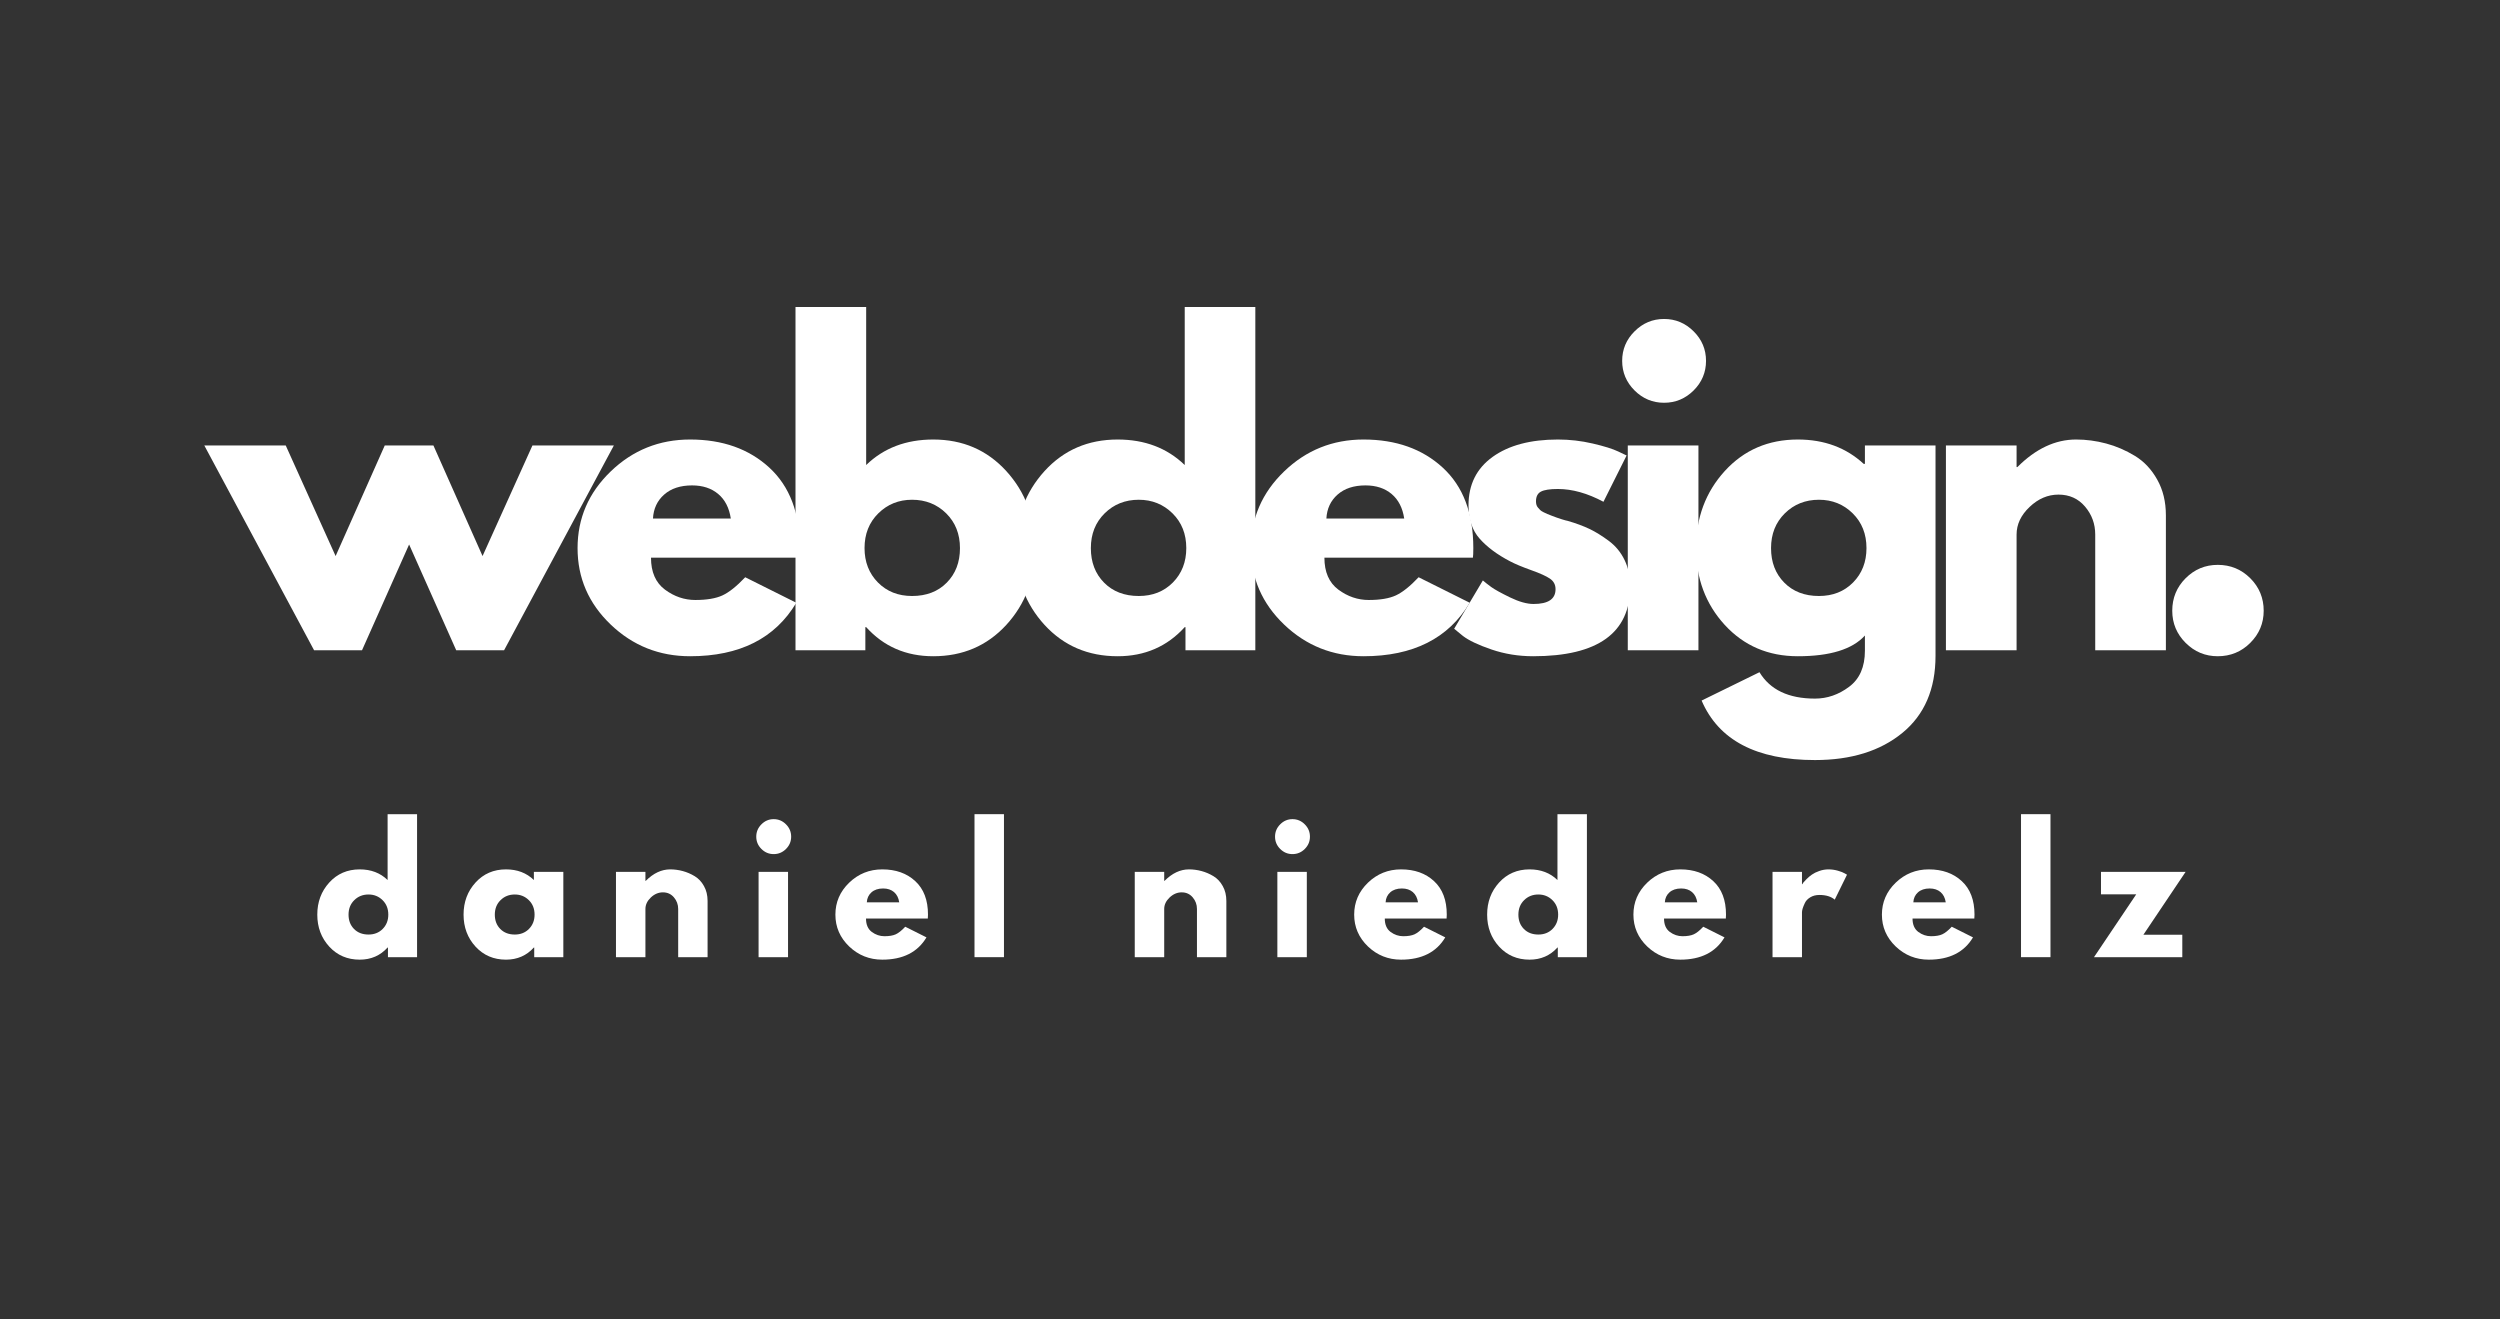 <?xml version="1.0" encoding="utf-8"?>
<svg xmlns="http://www.w3.org/2000/svg" height="475" preserveAspectRatio="xMidYMid meet" version="1.0" viewBox="0 0 675 356.25" width="900" zoomAndPan="magnify">
  <rect x="0" y="0" width="675" height="356.25" fill="#333333" stroke="none"/>
  <defs>
    <g/>
  </defs>
  <g fill="#ffffff" fill-opacity="1">
    <g transform="translate(57.32, 175.575)">
      <g>
        <path d="M 40.422 0 L 27.484 0 L -2.156 -55.297 L 19.828 -55.297 L 33.297 -25.438 L 46.562 -55.297 L 59.703 -55.297 L 72.969 -25.438 L 86.438 -55.297 L 108.422 -55.297 L 78.781 0 L 65.859 0 L 53.141 -28.562 Z M 40.422 0"/>
      </g>
    </g>
  </g>
  <g fill="#ffffff" fill-opacity="1">
    <g transform="translate(153.458, 175.575)">
      <g>
        <path d="M 62.406 -25 L 22.312 -25 C 22.312 -21.125 23.566 -18.25 26.078 -16.375 C 28.598 -14.508 31.332 -13.578 34.281 -13.578 C 37.363 -13.578 39.801 -13.988 41.594 -14.812 C 43.395 -15.645 45.445 -17.281 47.75 -19.719 L 61.547 -12.828 C 55.797 -3.203 46.238 1.609 32.875 1.609 C 24.539 1.609 17.391 -1.242 11.422 -6.953 C 5.461 -12.66 2.484 -19.535 2.484 -27.578 C 2.484 -35.629 5.461 -42.531 11.422 -48.281 C 17.391 -54.031 24.539 -56.906 32.875 -56.906 C 41.633 -56.906 48.766 -54.375 54.266 -49.312 C 59.766 -44.25 62.516 -37.008 62.516 -27.594 C 62.516 -26.301 62.477 -25.438 62.406 -25 Z M 22.844 -35.562 L 43.859 -35.562 C 43.43 -38.438 42.301 -40.645 40.469 -42.188 C 38.633 -43.738 36.281 -44.516 33.406 -44.516 C 30.25 -44.516 27.734 -43.688 25.859 -42.031 C 23.992 -40.383 22.988 -38.227 22.844 -35.562 Z M 22.844 -35.562"/>
      </g>
    </g>
  </g>
  <g fill="#ffffff" fill-opacity="1">
    <g transform="translate(208.317, 175.575)">
      <g>
        <path d="M 63.375 -48.391 C 68.551 -42.711 71.141 -35.781 71.141 -27.594 C 71.141 -19.406 68.551 -12.488 63.375 -6.844 C 58.195 -1.207 51.625 1.609 43.656 1.609 C 36.32 1.609 30.285 -1.008 25.547 -6.25 L 25.328 -6.25 L 25.328 0 L 6.469 0 L 6.469 -92.688 L 25.547 -92.688 L 25.547 -50.016 C 30.285 -54.609 36.32 -56.906 43.656 -56.906 C 51.625 -56.906 58.195 -54.066 63.375 -48.391 Z M 47.312 -18.266 C 49.688 -20.672 50.875 -23.773 50.875 -27.578 C 50.875 -31.391 49.633 -34.52 47.156 -36.969 C 44.676 -39.414 41.602 -40.641 37.938 -40.641 C 34.344 -40.641 31.305 -39.414 28.828 -36.969 C 26.348 -34.52 25.109 -31.395 25.109 -27.594 C 25.109 -23.852 26.312 -20.758 28.719 -18.312 C 31.125 -15.875 34.195 -14.656 37.938 -14.656 C 41.82 -14.656 44.945 -15.859 47.312 -18.266 Z M 47.312 -18.266"/>
      </g>
    </g>
  </g>
  <g fill="#ffffff" fill-opacity="1">
    <g transform="translate(271.798, 175.575)">
      <g>
        <path d="M 10.234 -6.844 C 5.066 -12.488 2.484 -19.406 2.484 -27.594 C 2.484 -35.781 5.066 -42.711 10.234 -48.391 C 15.41 -54.066 21.988 -56.906 29.969 -56.906 C 37.289 -56.906 43.328 -54.609 48.078 -50.016 L 48.078 -92.688 L 67.141 -92.688 L 67.141 0 L 48.281 0 L 48.281 -6.25 L 48.078 -6.25 C 43.328 -1.008 37.289 1.609 29.969 1.609 C 21.988 1.609 15.41 -1.207 10.234 -6.844 Z M 26.453 -36.969 C 23.973 -34.52 22.734 -31.391 22.734 -27.578 C 22.734 -23.773 23.922 -20.672 26.297 -18.266 C 28.672 -15.859 31.797 -14.656 35.672 -14.656 C 39.41 -14.656 42.484 -15.875 44.891 -18.312 C 47.297 -20.758 48.5 -23.852 48.5 -27.594 C 48.5 -31.395 47.258 -34.52 44.781 -36.969 C 42.301 -39.414 39.266 -40.641 35.672 -40.641 C 32.004 -40.641 28.93 -39.414 26.453 -36.969 Z M 26.453 -36.969"/>
      </g>
    </g>
  </g>
  <g fill="#ffffff" fill-opacity="1">
    <g transform="translate(335.279, 175.575)">
      <g>
        <path d="M 62.406 -25 L 22.312 -25 C 22.312 -21.125 23.566 -18.25 26.078 -16.375 C 28.598 -14.508 31.332 -13.578 34.281 -13.578 C 37.363 -13.578 39.801 -13.988 41.594 -14.812 C 43.395 -15.645 45.445 -17.281 47.75 -19.719 L 61.547 -12.828 C 55.797 -3.203 46.238 1.609 32.875 1.609 C 24.539 1.609 17.391 -1.242 11.422 -6.953 C 5.461 -12.66 2.484 -19.535 2.484 -27.578 C 2.484 -35.629 5.461 -42.531 11.422 -48.281 C 17.391 -54.031 24.539 -56.906 32.875 -56.906 C 41.633 -56.906 48.766 -54.375 54.266 -49.312 C 59.766 -44.25 62.516 -37.008 62.516 -27.594 C 62.516 -26.301 62.477 -25.438 62.406 -25 Z M 22.844 -35.562 L 43.859 -35.562 C 43.43 -38.438 42.301 -40.645 40.469 -42.188 C 38.633 -43.738 36.281 -44.516 33.406 -44.516 C 30.25 -44.516 27.734 -43.688 25.859 -42.031 C 23.992 -40.383 22.988 -38.227 22.844 -35.562 Z M 22.844 -35.562"/>
      </g>
    </g>
  </g>
  <g fill="#ffffff" fill-opacity="1">
    <g transform="translate(390.137, 175.575)">
      <g>
        <path d="M 30.5 -56.906 C 33.664 -56.906 36.789 -56.547 39.875 -55.828 C 42.969 -55.109 45.27 -54.391 46.781 -53.672 L 49.047 -52.594 L 42.797 -40.094 C 38.484 -42.395 34.383 -43.547 30.5 -43.547 C 28.344 -43.547 26.816 -43.312 25.922 -42.844 C 25.023 -42.375 24.578 -41.492 24.578 -40.203 C 24.578 -39.91 24.613 -39.617 24.688 -39.328 C 24.758 -39.047 24.898 -38.781 25.109 -38.531 C 25.328 -38.281 25.523 -38.062 25.703 -37.875 C 25.879 -37.695 26.18 -37.5 26.609 -37.281 C 27.047 -37.07 27.391 -36.91 27.641 -36.797 C 27.891 -36.691 28.301 -36.531 28.875 -36.312 C 29.457 -36.102 29.891 -35.941 30.172 -35.828 C 30.461 -35.723 30.945 -35.562 31.625 -35.344 C 32.312 -35.133 32.836 -34.992 33.203 -34.922 C 35.422 -34.273 37.359 -33.555 39.016 -32.766 C 40.672 -31.973 42.414 -30.895 44.25 -29.531 C 46.082 -28.164 47.5 -26.441 48.5 -24.359 C 49.508 -22.273 50.016 -19.906 50.016 -17.25 C 50.016 -4.676 41.281 1.609 23.812 1.609 C 19.863 1.609 16.109 1 12.547 -0.219 C 8.992 -1.438 6.426 -2.656 4.844 -3.875 L 2.484 -5.812 L 10.234 -18.859 C 10.805 -18.359 11.562 -17.766 12.5 -17.078 C 13.438 -16.398 15.125 -15.469 17.562 -14.281 C 20.008 -13.094 22.129 -12.5 23.922 -12.5 C 27.879 -12.5 29.859 -13.828 29.859 -16.484 C 29.859 -17.711 29.352 -18.664 28.344 -19.344 C 27.344 -20.031 25.633 -20.801 23.219 -21.656 C 20.812 -22.52 18.926 -23.312 17.562 -24.031 C 14.113 -25.832 11.383 -27.863 9.375 -30.125 C 7.363 -32.383 6.359 -35.383 6.359 -39.125 C 6.359 -44.727 8.531 -49.094 12.875 -52.219 C 17.227 -55.344 23.102 -56.906 30.5 -56.906 Z M 30.5 -56.906"/>
      </g>
    </g>
  </g>
  <g fill="#ffffff" fill-opacity="1">
    <g transform="translate(433.032, 175.575)">
      <g>
        <path d="M 8.297 -86.109 C 10.523 -88.336 13.18 -89.453 16.266 -89.453 C 19.359 -89.453 22.02 -88.336 24.25 -86.109 C 26.477 -83.891 27.594 -81.234 27.594 -78.141 C 27.594 -75.047 26.477 -72.383 24.25 -70.156 C 22.02 -67.938 19.359 -66.828 16.266 -66.828 C 13.18 -66.828 10.523 -67.938 8.297 -70.156 C 6.066 -72.383 4.953 -75.047 4.953 -78.141 C 4.953 -81.234 6.066 -83.891 8.297 -86.109 Z M 6.469 -55.297 L 6.469 0 L 25.547 0 L 25.547 -55.297 Z M 6.469 -55.297"/>
      </g>
    </g>
  </g>
  <g fill="#ffffff" fill-opacity="1">
    <g transform="translate(455.449, 175.575)">
      <g>
        <path d="M 3.984 13.578 L 19.609 5.922 C 22.484 10.672 27.477 13.047 34.594 13.047 C 37.906 13.047 40.977 11.984 43.812 9.859 C 46.656 7.742 48.078 4.492 48.078 0.109 L 48.078 -3.984 C 44.691 -0.254 38.656 1.609 29.969 1.609 C 21.988 1.609 15.41 -1.207 10.234 -6.844 C 5.066 -12.488 2.484 -19.406 2.484 -27.594 C 2.484 -35.781 5.066 -42.711 10.234 -48.391 C 15.41 -54.066 21.988 -56.906 29.969 -56.906 C 37.082 -56.906 43.008 -54.711 47.75 -50.328 L 48.078 -50.328 L 48.078 -55.297 L 67.141 -55.297 L 67.141 1.516 C 67.141 10.492 64.156 17.426 58.188 22.312 C 52.227 27.195 44.363 29.641 34.594 29.641 C 18.789 29.641 8.586 24.285 3.984 13.578 Z M 26.453 -36.969 C 23.973 -34.52 22.734 -31.391 22.734 -27.578 C 22.734 -23.773 23.922 -20.672 26.297 -18.266 C 28.672 -15.859 31.797 -14.656 35.672 -14.656 C 39.41 -14.656 42.484 -15.875 44.891 -18.312 C 47.297 -20.758 48.5 -23.852 48.5 -27.594 C 48.5 -31.395 47.258 -34.52 44.781 -36.969 C 42.301 -39.414 39.266 -40.641 35.672 -40.641 C 32.004 -40.641 28.93 -39.414 26.453 -36.969 Z M 26.453 -36.969"/>
      </g>
    </g>
  </g>
  <g fill="#ffffff" fill-opacity="1">
    <g transform="translate(518.93, 175.575)">
      <g>
        <path d="M 6.469 0 L 6.469 -55.297 L 25.547 -55.297 L 25.547 -49.469 L 25.766 -49.469 C 30.723 -54.426 36.004 -56.906 41.609 -56.906 C 44.336 -56.906 47.047 -56.547 49.734 -55.828 C 52.43 -55.109 55.02 -53.992 57.5 -52.484 C 59.977 -50.973 61.988 -48.832 63.531 -46.062 C 65.082 -43.301 65.859 -40.094 65.859 -36.438 L 65.859 0 L 46.781 0 L 46.781 -31.25 C 46.781 -34.125 45.863 -36.641 44.031 -38.797 C 42.195 -40.953 39.805 -42.031 36.859 -42.031 C 33.984 -42.031 31.379 -40.914 29.047 -38.688 C 26.711 -36.469 25.547 -33.988 25.547 -31.25 L 25.547 0 Z M 6.469 0"/>
      </g>
    </g>
  </g>
  <g fill="#ffffff" fill-opacity="1">
    <g transform="translate(580.04, 175.575)">
      <g>
        <path d="M 18.75 -23.062 C 22.195 -23.062 25.125 -21.859 27.531 -19.453 C 29.945 -17.047 31.156 -14.117 31.156 -10.672 C 31.156 -7.297 29.945 -4.406 27.531 -2 C 25.125 0.406 22.195 1.609 18.75 1.609 C 15.375 1.609 12.484 0.406 10.078 -2 C 7.672 -4.406 6.469 -7.297 6.469 -10.672 C 6.469 -14.117 7.672 -17.047 10.078 -19.453 C 12.484 -21.859 15.375 -23.062 18.75 -23.062 Z M 18.75 -23.062"/>
      </g>
    </g>
  </g>
  <g fill="#ffffff" fill-opacity="1">
    <g transform="translate(84.638, 258.435)">
      <g>
        <path d="M 4.266 -2.844 C 2.109 -5.195 1.031 -8.078 1.031 -11.484 C 1.031 -14.898 2.109 -17.789 4.266 -20.156 C 6.422 -22.52 9.16 -23.703 12.484 -23.703 C 15.535 -23.703 18.047 -22.742 20.016 -20.828 L 20.016 -38.609 L 27.969 -38.609 L 27.969 0 L 20.109 0 L 20.109 -2.609 L 20.016 -2.609 C 18.047 -0.422 15.535 0.672 12.484 0.672 C 9.16 0.672 6.422 -0.5 4.266 -2.844 Z M 11.016 -15.391 C 9.984 -14.379 9.469 -13.078 9.469 -11.484 C 9.469 -9.898 9.961 -8.609 10.953 -7.609 C 11.941 -6.609 13.242 -6.109 14.859 -6.109 C 16.41 -6.109 17.688 -6.613 18.688 -7.625 C 19.695 -8.645 20.203 -9.93 20.203 -11.484 C 20.203 -13.078 19.688 -14.379 18.656 -15.391 C 17.625 -16.41 16.359 -16.922 14.859 -16.922 C 13.328 -16.922 12.047 -16.41 11.016 -15.391 Z M 11.016 -15.391"/>
      </g>
    </g>
  </g>
  <g fill="#ffffff" fill-opacity="1">
    <g transform="translate(124.131, 258.435)">
      <g>
        <path d="M 4.266 -2.844 C 2.109 -5.195 1.031 -8.078 1.031 -11.484 C 1.031 -14.898 2.109 -17.789 4.266 -20.156 C 6.422 -22.52 9.16 -23.703 12.484 -23.703 C 15.535 -23.703 18.047 -22.742 20.016 -20.828 L 20.016 -23.031 L 27.969 -23.031 L 27.969 0 L 20.109 0 L 20.109 -2.609 L 20.016 -2.609 C 18.047 -0.422 15.535 0.672 12.484 0.672 C 9.16 0.672 6.422 -0.5 4.266 -2.844 Z M 11.016 -15.391 C 9.984 -14.379 9.469 -13.078 9.469 -11.484 C 9.469 -9.898 9.961 -8.609 10.953 -7.609 C 11.941 -6.609 13.242 -6.109 14.859 -6.109 C 16.41 -6.109 17.688 -6.613 18.688 -7.625 C 19.695 -8.645 20.203 -9.93 20.203 -11.484 C 20.203 -13.078 19.688 -14.379 18.656 -15.391 C 17.625 -16.41 16.359 -16.922 14.859 -16.922 C 13.328 -16.922 12.047 -16.41 11.016 -15.391 Z M 11.016 -15.391"/>
      </g>
    </g>
  </g>
  <g fill="#ffffff" fill-opacity="1">
    <g transform="translate(163.624, 258.435)">
      <g>
        <path d="M 2.688 0 L 2.688 -23.031 L 10.641 -23.031 L 10.641 -20.609 L 10.734 -20.609 C 12.797 -22.672 14.992 -23.703 17.328 -23.703 C 18.461 -23.703 19.594 -23.551 20.719 -23.25 C 21.844 -22.945 22.922 -22.484 23.953 -21.859 C 24.984 -21.234 25.816 -20.344 26.453 -19.188 C 27.098 -18.039 27.422 -16.703 27.422 -15.172 L 27.422 0 L 19.484 0 L 19.484 -13.016 C 19.484 -14.211 19.098 -15.258 18.328 -16.156 C 17.566 -17.051 16.578 -17.5 15.359 -17.5 C 14.16 -17.5 13.07 -17.035 12.094 -16.109 C 11.125 -15.18 10.641 -14.148 10.641 -13.016 L 10.641 0 Z M 2.688 0"/>
      </g>
    </g>
  </g>
  <g fill="#ffffff" fill-opacity="1">
    <g transform="translate(202.129, 258.435)">
      <g>
        <path d="M 3.453 -35.859 C 4.379 -36.797 5.484 -37.266 6.766 -37.266 C 8.055 -37.266 9.164 -36.797 10.094 -35.859 C 11.02 -34.93 11.484 -33.82 11.484 -32.531 C 11.484 -31.25 11.02 -30.145 10.094 -29.219 C 9.164 -28.289 8.055 -27.828 6.766 -27.828 C 5.484 -27.828 4.379 -28.289 3.453 -29.219 C 2.523 -30.145 2.062 -31.25 2.062 -32.531 C 2.062 -33.82 2.523 -34.93 3.453 -35.859 Z M 2.688 -23.031 L 2.688 0 L 10.641 0 L 10.641 -23.031 Z M 2.688 -23.031"/>
      </g>
    </g>
  </g>
  <g fill="#ffffff" fill-opacity="1">
    <g transform="translate(224.525, 258.435)">
      <g>
        <path d="M 25.984 -10.422 L 9.297 -10.422 C 9.297 -8.797 9.816 -7.594 10.859 -6.812 C 11.91 -6.039 13.051 -5.656 14.281 -5.656 C 15.562 -5.656 16.578 -5.828 17.328 -6.172 C 18.078 -6.516 18.93 -7.195 19.891 -8.219 L 25.625 -5.344 C 23.238 -1.332 19.258 0.672 13.688 0.672 C 10.219 0.672 7.238 -0.516 4.75 -2.891 C 2.27 -5.273 1.031 -8.141 1.031 -11.484 C 1.031 -14.836 2.27 -17.711 4.75 -20.109 C 7.238 -22.504 10.219 -23.703 13.688 -23.703 C 17.344 -23.703 20.312 -22.645 22.594 -20.531 C 24.883 -18.426 26.031 -15.41 26.031 -11.484 C 26.031 -10.953 26.016 -10.598 25.984 -10.422 Z M 9.516 -14.812 L 18.266 -14.812 C 18.086 -16.008 17.617 -16.93 16.859 -17.578 C 16.098 -18.223 15.117 -18.547 13.922 -18.547 C 12.598 -18.547 11.547 -18.195 10.766 -17.5 C 9.992 -16.812 9.578 -15.914 9.516 -14.812 Z M 9.516 -14.812"/>
      </g>
    </g>
  </g>
  <g fill="#ffffff" fill-opacity="1">
    <g transform="translate(260.428, 258.435)">
      <g>
        <path d="M 2.688 0 L 2.688 -38.609 L 10.641 -38.609 L 10.641 0 Z M 2.688 0"/>
      </g>
    </g>
  </g>
  <g fill="#ffffff" fill-opacity="1">
    <g transform="translate(282.599, 258.435)">
      <g/>
    </g>
  </g>
  <g fill="#ffffff" fill-opacity="1">
    <g transform="translate(303.694, 258.435)">
      <g>
        <path d="M 2.688 0 L 2.688 -23.031 L 10.641 -23.031 L 10.641 -20.609 L 10.734 -20.609 C 12.797 -22.672 14.992 -23.703 17.328 -23.703 C 18.461 -23.703 19.594 -23.551 20.719 -23.25 C 21.844 -22.945 22.922 -22.484 23.953 -21.859 C 24.984 -21.234 25.816 -20.344 26.453 -19.188 C 27.098 -18.039 27.422 -16.703 27.422 -15.172 L 27.422 0 L 19.484 0 L 19.484 -13.016 C 19.484 -14.211 19.098 -15.258 18.328 -16.156 C 17.566 -17.051 16.578 -17.5 15.359 -17.5 C 14.16 -17.5 13.07 -17.035 12.094 -16.109 C 11.125 -15.18 10.641 -14.148 10.641 -13.016 L 10.641 0 Z M 2.688 0"/>
      </g>
    </g>
  </g>
  <g fill="#ffffff" fill-opacity="1">
    <g transform="translate(342.2, 258.435)">
      <g>
        <path d="M 3.453 -35.859 C 4.379 -36.797 5.484 -37.266 6.766 -37.266 C 8.055 -37.266 9.164 -36.797 10.094 -35.859 C 11.02 -34.93 11.484 -33.82 11.484 -32.531 C 11.484 -31.25 11.02 -30.145 10.094 -29.219 C 9.164 -28.289 8.055 -27.828 6.766 -27.828 C 5.484 -27.828 4.379 -28.289 3.453 -29.219 C 2.523 -30.145 2.062 -31.25 2.062 -32.531 C 2.062 -33.82 2.523 -34.93 3.453 -35.859 Z M 2.688 -23.031 L 2.688 0 L 10.641 0 L 10.641 -23.031 Z M 2.688 -23.031"/>
      </g>
    </g>
  </g>
  <g fill="#ffffff" fill-opacity="1">
    <g transform="translate(364.596, 258.435)">
      <g>
        <path d="M 25.984 -10.422 L 9.297 -10.422 C 9.297 -8.797 9.816 -7.594 10.859 -6.812 C 11.91 -6.039 13.051 -5.656 14.281 -5.656 C 15.562 -5.656 16.578 -5.828 17.328 -6.172 C 18.078 -6.516 18.93 -7.195 19.891 -8.219 L 25.625 -5.344 C 23.238 -1.332 19.258 0.672 13.688 0.672 C 10.219 0.672 7.238 -0.516 4.75 -2.891 C 2.27 -5.273 1.031 -8.141 1.031 -11.484 C 1.031 -14.836 2.27 -17.711 4.75 -20.109 C 7.238 -22.504 10.219 -23.703 13.688 -23.703 C 17.344 -23.703 20.312 -22.645 22.594 -20.531 C 24.883 -18.426 26.031 -15.41 26.031 -11.484 C 26.031 -10.953 26.016 -10.598 25.984 -10.422 Z M 9.516 -14.812 L 18.266 -14.812 C 18.086 -16.008 17.617 -16.93 16.859 -17.578 C 16.098 -18.223 15.117 -18.547 13.922 -18.547 C 12.598 -18.547 11.547 -18.195 10.766 -17.5 C 9.992 -16.812 9.578 -15.914 9.516 -14.812 Z M 9.516 -14.812"/>
      </g>
    </g>
  </g>
  <g fill="#ffffff" fill-opacity="1">
    <g transform="translate(400.498, 258.435)">
      <g>
        <path d="M 4.266 -2.844 C 2.109 -5.195 1.031 -8.078 1.031 -11.484 C 1.031 -14.898 2.109 -17.789 4.266 -20.156 C 6.422 -22.52 9.16 -23.703 12.484 -23.703 C 15.535 -23.703 18.047 -22.742 20.016 -20.828 L 20.016 -38.609 L 27.969 -38.609 L 27.969 0 L 20.109 0 L 20.109 -2.609 L 20.016 -2.609 C 18.047 -0.422 15.535 0.672 12.484 0.672 C 9.16 0.672 6.422 -0.5 4.266 -2.844 Z M 11.016 -15.391 C 9.984 -14.379 9.469 -13.078 9.469 -11.484 C 9.469 -9.898 9.961 -8.609 10.953 -7.609 C 11.941 -6.609 13.242 -6.109 14.859 -6.109 C 16.41 -6.109 17.688 -6.613 18.688 -7.625 C 19.695 -8.645 20.203 -9.93 20.203 -11.484 C 20.203 -13.078 19.688 -14.379 18.656 -15.391 C 17.625 -16.41 16.359 -16.922 14.859 -16.922 C 13.328 -16.922 12.047 -16.41 11.016 -15.391 Z M 11.016 -15.391"/>
      </g>
    </g>
  </g>
  <g fill="#ffffff" fill-opacity="1">
    <g transform="translate(439.991, 258.435)">
      <g>
        <path d="M 25.984 -10.422 L 9.297 -10.422 C 9.297 -8.797 9.816 -7.594 10.859 -6.812 C 11.91 -6.039 13.051 -5.656 14.281 -5.656 C 15.562 -5.656 16.578 -5.828 17.328 -6.172 C 18.078 -6.516 18.93 -7.195 19.891 -8.219 L 25.625 -5.344 C 23.238 -1.332 19.258 0.672 13.688 0.672 C 10.219 0.672 7.238 -0.516 4.75 -2.891 C 2.27 -5.273 1.031 -8.141 1.031 -11.484 C 1.031 -14.836 2.27 -17.711 4.75 -20.109 C 7.238 -22.504 10.219 -23.703 13.688 -23.703 C 17.344 -23.703 20.312 -22.645 22.594 -20.531 C 24.883 -18.426 26.031 -15.41 26.031 -11.484 C 26.031 -10.953 26.016 -10.598 25.984 -10.422 Z M 9.516 -14.812 L 18.266 -14.812 C 18.086 -16.008 17.617 -16.93 16.859 -17.578 C 16.098 -18.223 15.117 -18.547 13.922 -18.547 C 12.598 -18.547 11.547 -18.195 10.766 -17.5 C 9.992 -16.812 9.578 -15.914 9.516 -14.812 Z M 9.516 -14.812"/>
      </g>
    </g>
  </g>
  <g fill="#ffffff" fill-opacity="1">
    <g transform="translate(475.894, 258.435)">
      <g>
        <path d="M 2.688 0 L 2.688 -23.031 L 10.641 -23.031 L 10.641 -19.703 L 10.734 -19.703 C 10.785 -19.828 10.879 -19.977 11.016 -20.156 C 11.148 -20.332 11.441 -20.645 11.891 -21.094 C 12.336 -21.539 12.816 -21.941 13.328 -22.297 C 13.836 -22.66 14.492 -22.984 15.297 -23.266 C 16.109 -23.555 16.938 -23.703 17.781 -23.703 C 18.645 -23.703 19.492 -23.582 20.328 -23.344 C 21.172 -23.102 21.785 -22.863 22.172 -22.625 L 22.797 -22.266 L 19.484 -15.531 C 18.492 -16.375 17.117 -16.797 15.359 -16.797 C 14.398 -16.797 13.57 -16.582 12.875 -16.156 C 12.188 -15.738 11.703 -15.227 11.422 -14.625 C 11.141 -14.031 10.938 -13.523 10.812 -13.109 C 10.695 -12.691 10.641 -12.363 10.641 -12.125 L 10.641 0 Z M 2.688 0"/>
      </g>
    </g>
  </g>
  <g fill="#ffffff" fill-opacity="1">
    <g transform="translate(507.085, 258.435)">
      <g>
        <path d="M 25.984 -10.422 L 9.297 -10.422 C 9.297 -8.797 9.816 -7.594 10.859 -6.812 C 11.91 -6.039 13.051 -5.656 14.281 -5.656 C 15.562 -5.656 16.578 -5.828 17.328 -6.172 C 18.078 -6.516 18.93 -7.195 19.891 -8.219 L 25.625 -5.344 C 23.238 -1.332 19.258 0.672 13.688 0.672 C 10.219 0.672 7.238 -0.516 4.75 -2.891 C 2.27 -5.273 1.031 -8.141 1.031 -11.484 C 1.031 -14.836 2.27 -17.711 4.75 -20.109 C 7.238 -22.504 10.219 -23.703 13.688 -23.703 C 17.344 -23.703 20.312 -22.645 22.594 -20.531 C 24.883 -18.426 26.031 -15.41 26.031 -11.484 C 26.031 -10.953 26.016 -10.598 25.984 -10.422 Z M 9.516 -14.812 L 18.266 -14.812 C 18.086 -16.008 17.617 -16.93 16.859 -17.578 C 16.098 -18.223 15.117 -18.547 13.922 -18.547 C 12.598 -18.547 11.547 -18.195 10.766 -17.5 C 9.992 -16.812 9.578 -15.914 9.516 -14.812 Z M 9.516 -14.812"/>
      </g>
    </g>
  </g>
  <g fill="#ffffff" fill-opacity="1">
    <g transform="translate(542.987, 258.435)">
      <g>
        <path d="M 2.688 0 L 2.688 -38.609 L 10.641 -38.609 L 10.641 0 Z M 2.688 0"/>
      </g>
    </g>
  </g>
  <g fill="#ffffff" fill-opacity="1">
    <g transform="translate(565.159, 258.435)">
      <g>
        <path d="M 24.953 -23.031 L 13.562 -6.062 L 24.062 -6.062 L 24.062 0 L 0.219 0 L 11.625 -16.969 L 2.109 -16.969 L 2.109 -23.031 Z M 24.953 -23.031"/>
      </g>
    </g>
  </g>
</svg>